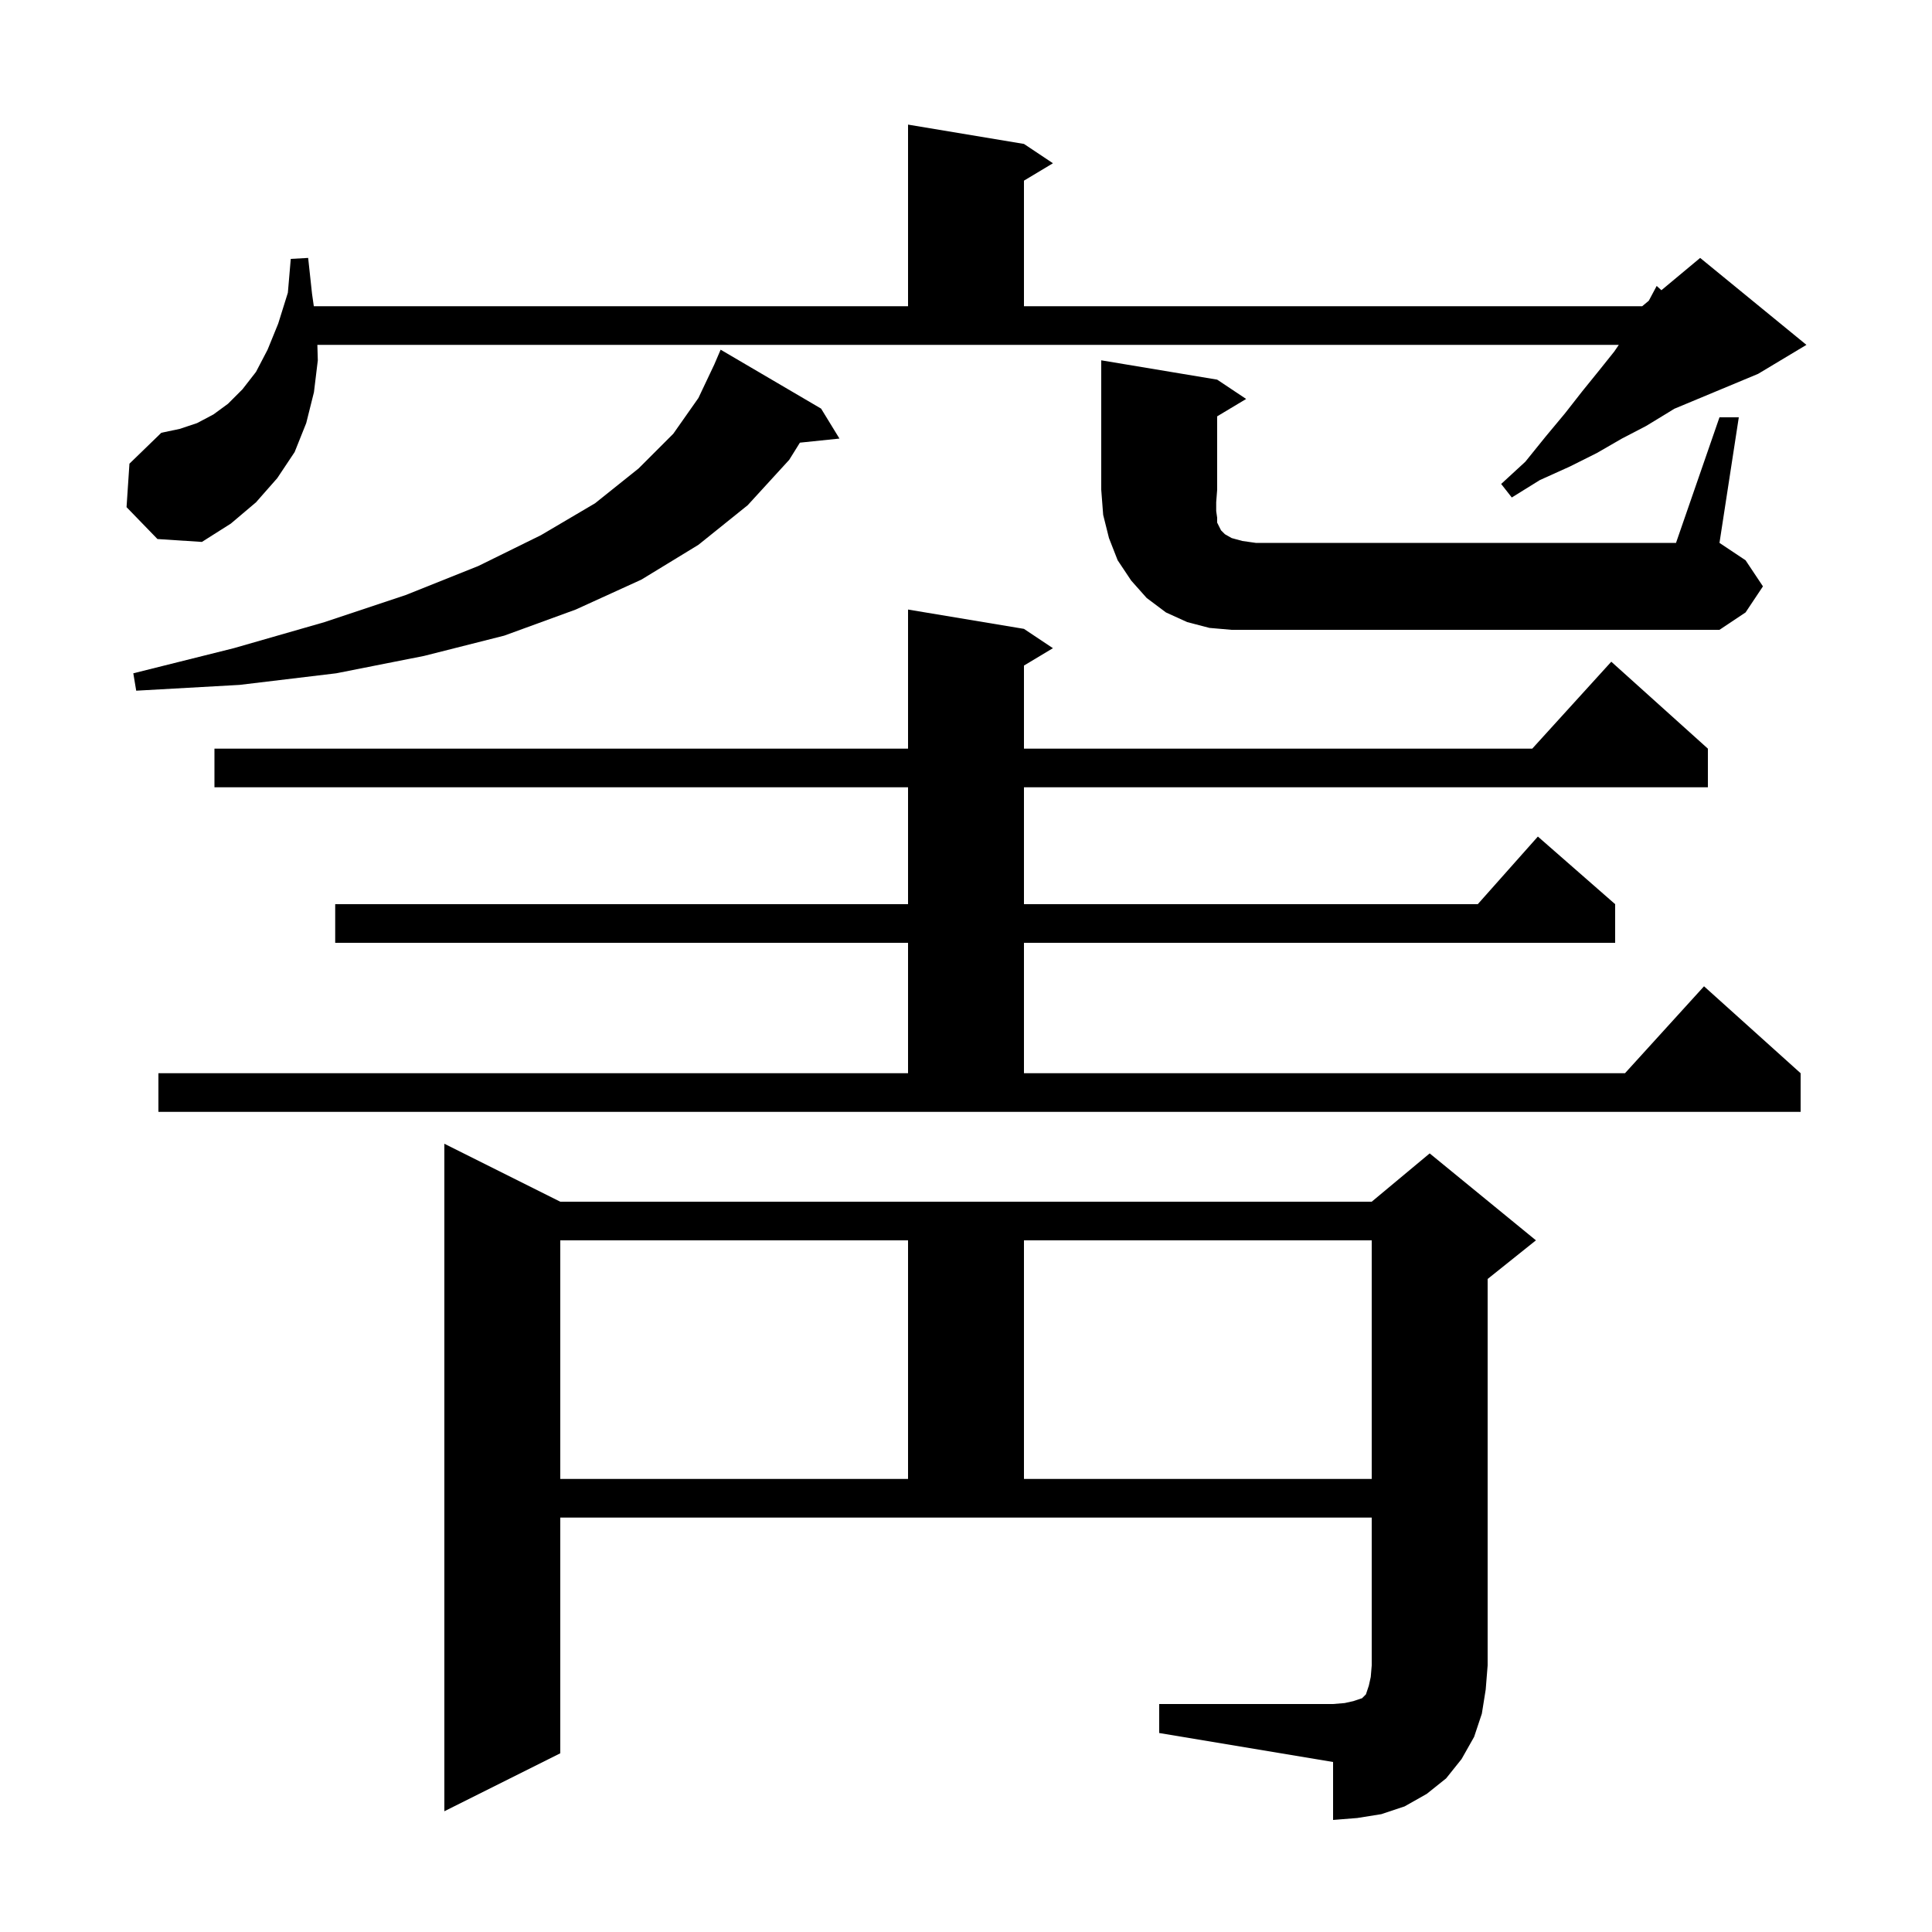 <svg xmlns="http://www.w3.org/2000/svg" xmlns:xlink="http://www.w3.org/1999/xlink" version="1.1" baseProfile="full" viewBox="0 0 200 200" width="200" height="200"><g fill="currentColor"><path d="M 120.0 176.4 L 138.0 176.4 L 139.2 176.3 L 140.1 176.1 L 141.0 175.8 L 141.4 175.4 L 141.7 174.5 L 141.9 173.6 L 142.0 172.4 L 142.0 157.1 L 58.0 157.1 L 58.0 181.5 L 46.0 187.5 L 46.0 118.4 L 58.0 124.4 L 142.0 124.4 L 148.0 119.4 L 159.0 128.4 L 154.0 132.4 L 154.0 172.4 L 153.8 174.9 L 153.4 177.4 L 152.6 179.8 L 151.3 182.1 L 149.7 184.1 L 147.7 185.7 L 145.4 187.0 L 143.0 187.8 L 140.5 188.2 L 138.0 188.4 L 138.0 182.4 L 120.0 179.4 Z M 58.0 128.4 L 58.0 153.1 L 94.0 153.1 L 94.0 128.4 Z M 106.0 128.4 L 106.0 153.1 L 142.0 153.1 L 142.0 128.4 Z M 16.4 111.1 L 94.0 111.1 L 94.0 97.6 L 34.7 97.6 L 34.7 93.6 L 94.0 93.6 L 94.0 81.5 L 22.2 81.5 L 22.2 77.5 L 94.0 77.5 L 94.0 63.1 L 106.0 65.1 L 109.0 67.1 L 106.0 68.9 L 106.0 77.5 L 158.618 77.5 L 166.8 68.5 L 176.8 77.5 L 176.8 81.5 L 106.0 81.5 L 106.0 93.6 L 152.978 93.6 L 159.2 86.6 L 167.2 93.6 L 167.2 97.6 L 106.0 97.6 L 106.0 111.1 L 168.218 111.1 L 176.4 102.1 L 186.4 111.1 L 186.4 115.1 L 16.4 115.1 Z M 85.0 42.3 L 86.9 45.4 L 82.806 45.824 L 81.7 47.6 L 77.4 52.3 L 72.3 56.4 L 66.4 60.0 L 59.6 63.1 L 52.2 65.8 L 43.9 67.9 L 34.8 69.7 L 24.8 70.9 L 14.1 71.5 L 13.8 69.7 L 24.2 67.1 L 33.6 64.4 L 42.0 61.6 L 49.5 58.6 L 56.0 55.4 L 61.6 52.1 L 66.1 48.5 L 69.7 44.9 L 72.3 41.2 L 73.95 37.717 L 74.6 36.2 Z M 178.0 43.2 L 180.0 43.2 L 178.0 56.2 L 180.7 58.0 L 182.5 60.7 L 180.7 63.4 L 178.0 65.2 L 127.5 65.2 L 125.2 65.0 L 122.9 64.4 L 120.7 63.4 L 118.7 61.9 L 117.1 60.1 L 115.7 58.0 L 114.8 55.7 L 114.2 53.3 L 114.0 50.7 L 114.0 37.3 L 126.0 39.3 L 129.0 41.3 L 126.0 43.1 L 126.0 50.7 L 125.9 52.0 L 125.9 52.9 L 126.0 53.6 L 126.0 54.1 L 126.4 54.9 L 126.8 55.3 L 127.5 55.7 L 128.6 56.0 L 130.0 56.2 L 173.5 56.2 Z M 13.1 52.5 L 13.4 48.0 L 16.7 44.8 L 18.6 44.4 L 20.4 43.8 L 22.1 42.9 L 23.6 41.8 L 25.1 40.3 L 26.5 38.5 L 27.7 36.2 L 28.8 33.5 L 29.8 30.3 L 30.1 26.8 L 31.9 26.7 L 32.3 30.4 L 32.486 31.7 L 94.0 31.7 L 94.0 12.9 L 106.0 14.9 L 109.0 16.9 L 106.0 18.7 L 106.0 31.7 L 170.0 31.7 L 170.677 31.136 L 170.7 31.1 L 171.5 29.6 L 171.988 30.044 L 176.0 26.7 L 187.0 35.7 L 182.0 38.7 L 173.318 42.318 L 172.7 42.7 L 170.4 44.1 L 167.9 45.4 L 165.3 46.9 L 162.5 48.3 L 159.4 49.7 L 156.5 51.5 L 155.4 50.1 L 157.9 47.8 L 160.0 45.2 L 162.0 42.8 L 163.8 40.5 L 165.5 38.4 L 167.1 36.4 L 167.579 35.7 L 32.853 35.7 L 32.9 37.3 L 32.5 40.6 L 31.7 43.8 L 30.5 46.8 L 28.7 49.5 L 26.5 52.0 L 23.9 54.2 L 20.9 56.1 L 16.3 55.8 Z "/></g></svg>